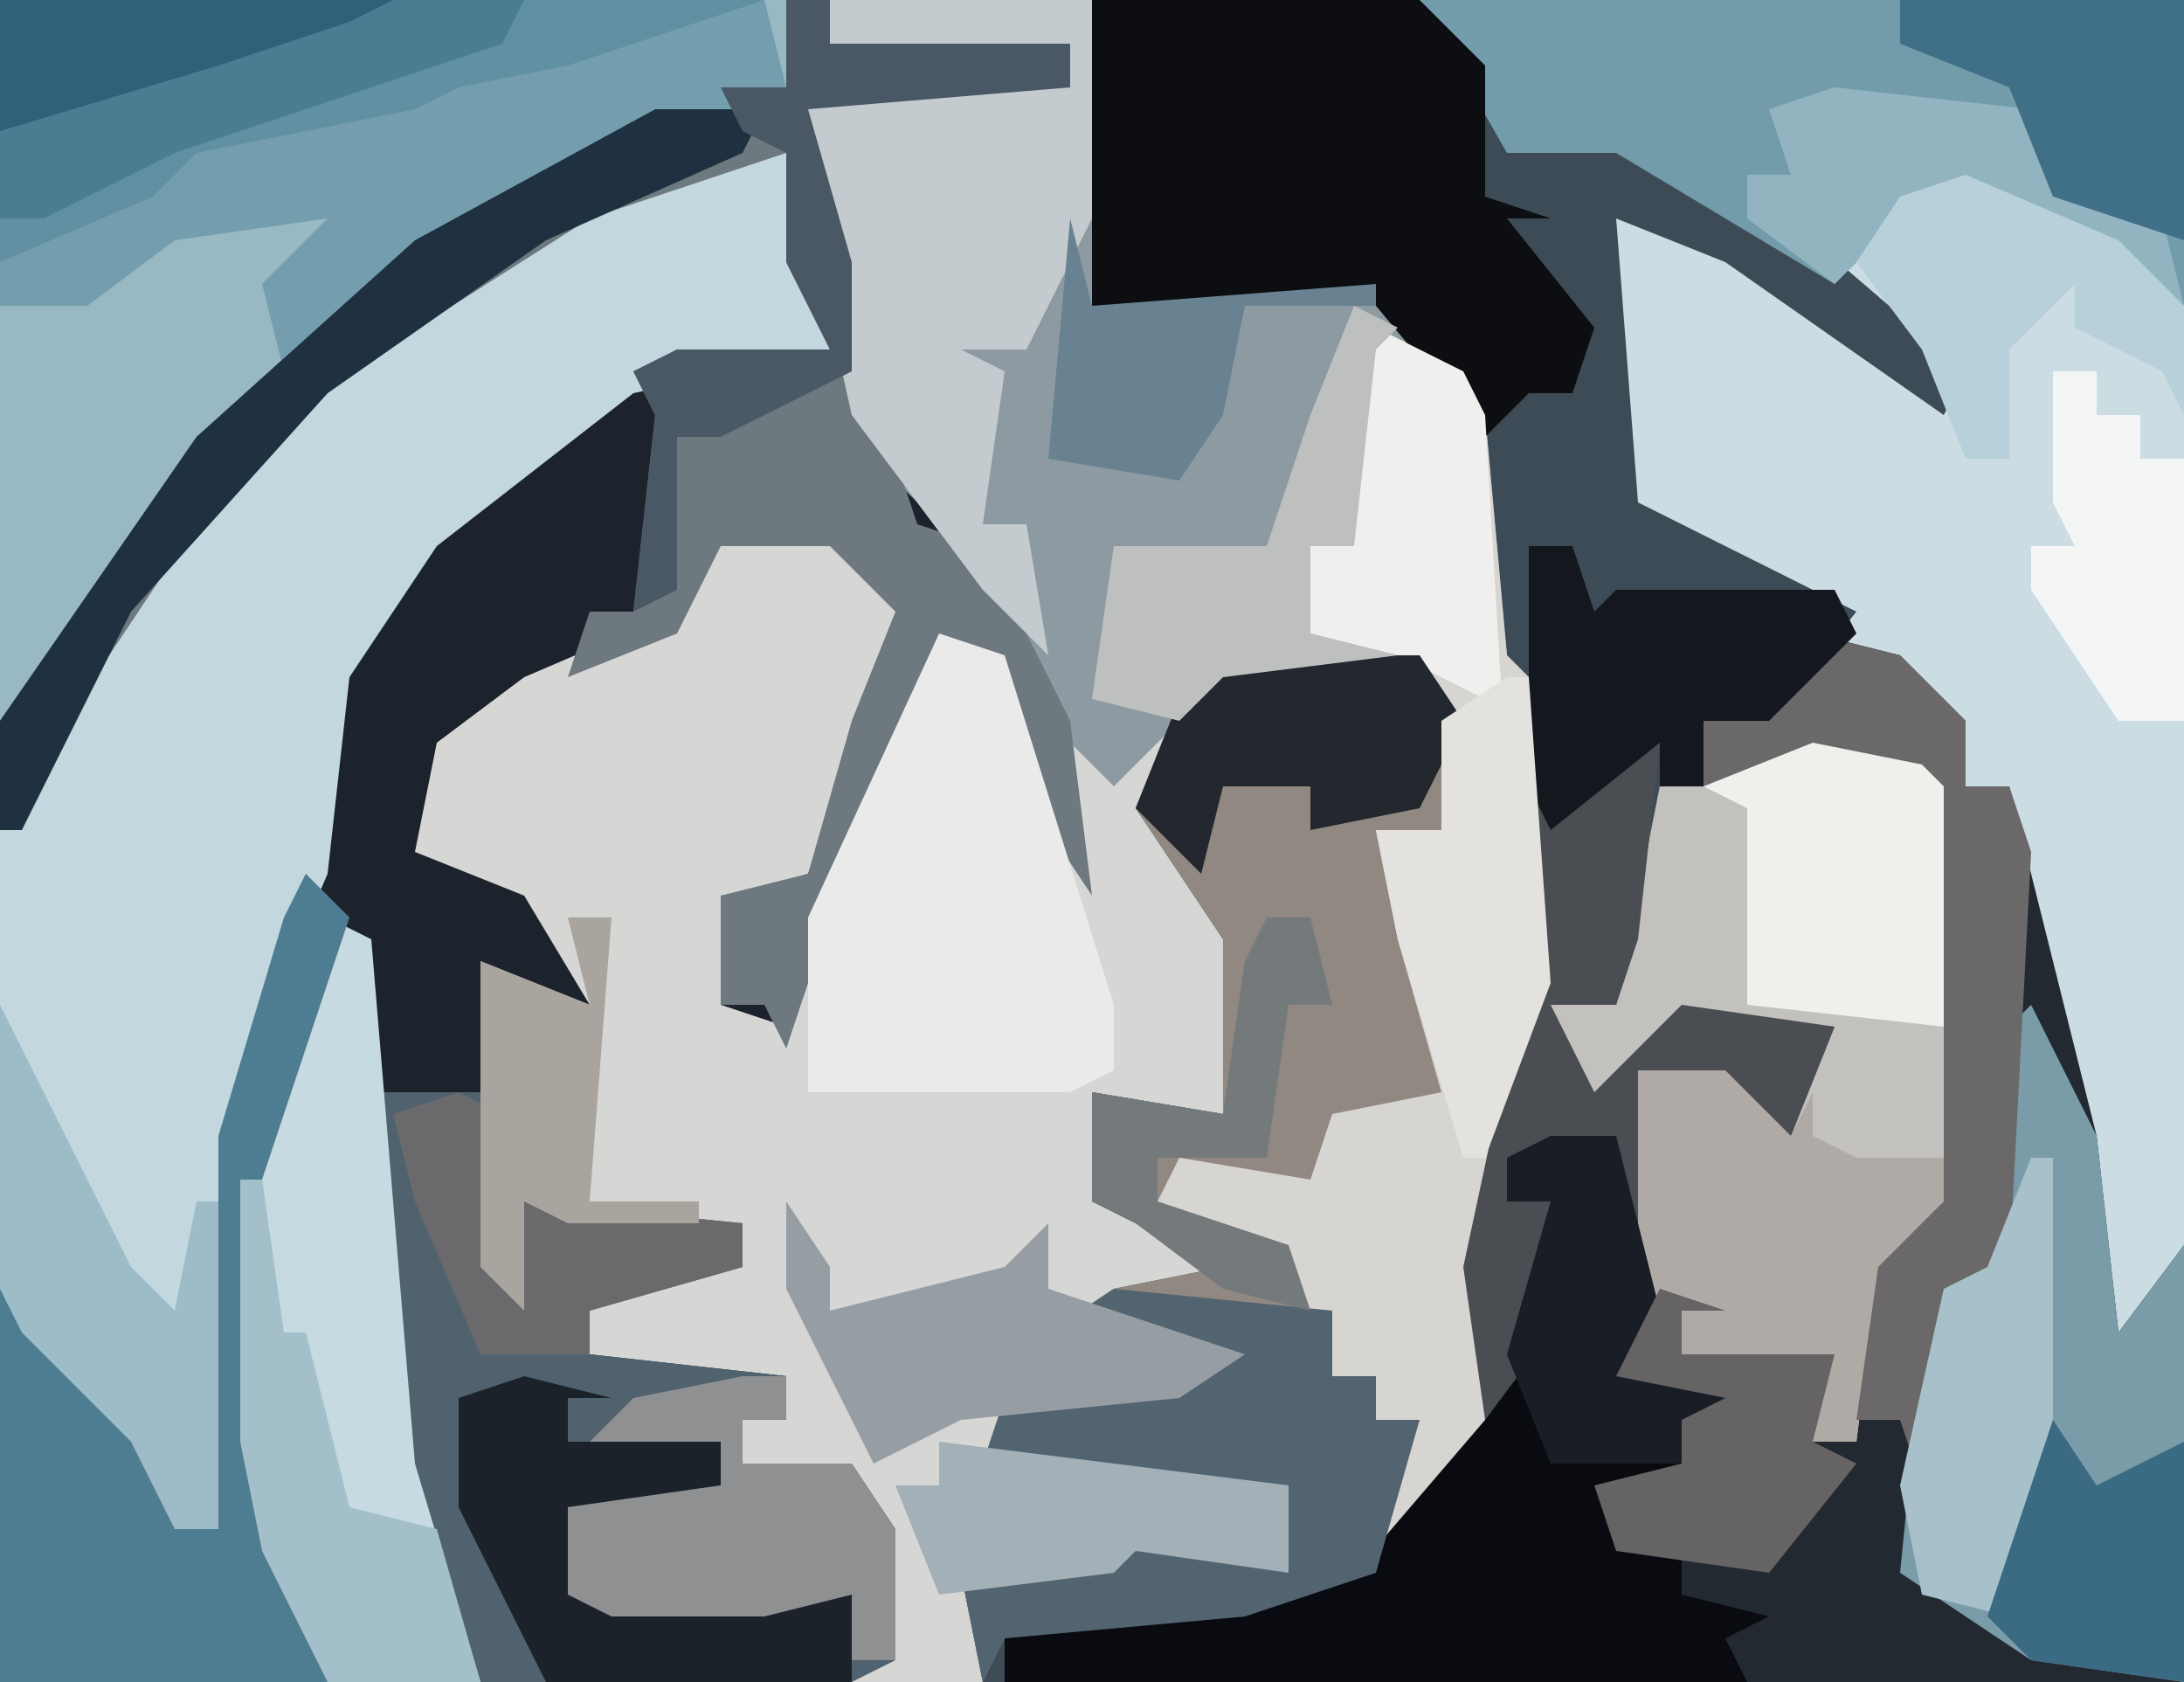<?xml version="1.0" encoding="UTF-8"?>
<svg version="1.1" xmlns="http://www.w3.org/2000/svg" width="100" height="77">
<path d="M0,0 L100,0 L100,77 L0,77 Z " fill="#1D232C" transform="translate(0,0)"/>
<path d="M0,0 L50,0 L50,77 L-5,77 L-6,72 L1,71 L3,70 L9,72 L9,68 L-5,67 L-4,64 L4,63 L5,62 L-2,61 L1,59 L6,58 L0,55 L0,50 L6,51 L6,43 L2,37 L4,32 L6,30 L15,30 L17,33 L16,38 L13,38 L17,48 L16,51 L11,52 L10,54 L4,54 L5,55 L9,57 L11,60 L11,63 L13,63 L13,65 L15,65 L13,70 L17,66 L17,58 L20,44 L19,31 L18,30 L17,19 L13,14 L0,14 Z " fill="#CBDDE3" transform="translate(50,0)"/>
<path d="M0,0 L12,0 L12,14 L25,13 L30,19 L31,30 L32,31 L33,45 L30,58 L30,66 L26,71 L24,70 L27,65 L25,65 L25,63 L23,63 L20,57 L15,55 L16,53 L22,54 L23,51 L28,50 L26,43 L25,38 L28,38 L28,32 L27,31 L18,31 L15,35 L17,41 L19,43 L18,51 L12,50 L12,55 L18,57 L19,59 L13,60 L19,62 L16,64 L8,65 L7,67 L21,68 L21,72 L14,71 L13,72 L6,72 L7,77 L1,77 L2,70 L1,68 L-4,67 L-4,65 L-2,65 L-2,63 L-11,62 L-11,60 L-8,58 L-4,58 L-4,56 L-12,56 L-14,55 L-14,60 L-16,58 L-16,44 L-11,46 L-14,41 L-19,39 L-18,34 L-14,31 L-7,28 L-6,24 L0,24 L4,28 L2,33 L-1,40 L-4,41 L-5,46 L-2,47 L1,37 L5,29 L8,30 L11,37 L7,27 L1,19 L-1,10 L-1,5 L2,4 L11,4 L11,2 L-1,3 Z " fill="#D6D6D5" transform="translate(38,0)"/>
<path d="M0,0 L15,0 L19,5 L20,6 L22,5 L33,11 L40,17 L39,19 L29,12 L24,10 L25,23 L35,28 L31,33 L28,33 L28,36 L26,36 L24,46 L21,46 L23,50 L27,46 L34,47 L32,52 L29,51 L29,49 L25,49 L26,60 L24,63 L31,64 L27,65 L28,68 L24,69 L24,71 L27,71 L27,73 L31,74 L29,75 L30,77 L-5,77 L-6,72 L1,71 L3,70 L9,72 L9,68 L-5,67 L-4,64 L4,63 L5,62 L-2,61 L1,59 L6,58 L0,55 L0,50 L6,51 L6,43 L2,37 L4,32 L6,30 L15,30 L17,33 L16,38 L13,38 L17,48 L16,51 L11,52 L10,54 L4,54 L5,55 L9,57 L11,60 L11,63 L13,63 L13,65 L15,65 L13,70 L17,66 L17,58 L20,44 L19,31 L18,30 L17,19 L13,14 L0,14 Z " fill="#3D4B56" transform="translate(50,0)"/>
<path d="M0,0 L4,1 L7,4 L7,7 L9,7 L13,23 L14,32 L17,28 L17,48 L-3,48 L-5,46 L-4,45 L-6,44 L-6,42 L-9,42 L-10,39 L-6,38 L-6,36 L-4,35 L-9,34 L-8,30 L-8,20 L-4,20 L-1,23 L1,18 L-6,18 L-11,22 L-12,17 L-9,17 L-7,7 L-5,7 L-5,4 L-2,4 Z " fill="#232931" transform="translate(83,29)"/>
<path d="M0,0 L12,0 L12,14 L25,13 L30,19 L31,30 L32,31 L33,45 L30,58 L30,66 L26,71 L24,70 L27,65 L25,65 L25,63 L23,63 L20,57 L15,55 L16,53 L22,54 L23,51 L28,50 L26,43 L25,38 L28,38 L28,32 L27,31 L18,31 L13,36 L10,33 L6,25 L2,21 L-1,10 L-1,5 L2,4 L11,4 L11,2 L-1,3 Z " fill="#8E9AA2" transform="translate(38,0)"/>
<path d="M0,0 L5,0 L7,9 L-2,11 L-11,18 L-15,24 L-16,33 L-19,40 L-20,45 L-21,63 L-23,63 L-25,59 L-30,54 L-31,52 L-31,31 L-26,21 L-15,9 L-3,1 Z " fill="#C2D7DE" transform="translate(31,7)"/>
<path d="M0,0 L2,1 L2,8 L8,8 L8,16 L9,13 L19,14 L19,16 L12,18 L12,20 L21,21 L21,23 L19,23 L19,25 L24,25 L26,28 L26,34 L24,35 L0,35 L-3,29 L-4,24 L-4,12 L-1,2 Z " fill="#4F626E" transform="translate(15,42)"/>
<path d="M0,0 L36,0 L36,4 L24,9 L13,17 L6,25 L1,33 L0,33 Z " fill="#98B8C4" transform="translate(0,0)"/>
<path d="M0,0 L9,0 L11,3 L10,8 L7,8 L11,18 L10,21 L5,22 L4,24 L-2,24 L-1,25 L3,27 L5,30 L5,33 L7,33 L7,35 L9,35 L7,42 L1,44 L-10,45 L-11,47 L-12,42 L-5,41 L-3,40 L3,42 L3,38 L-11,37 L-10,34 L-2,33 L-1,32 L-8,31 L-5,29 L0,28 L-6,25 L-6,20 L0,21 L0,13 L-4,7 L-2,2 Z " fill="#908881" transform="translate(56,30)"/>
<path d="M0,0 L5,1 L7,4 L7,21 L5,24 L3,24 L2,32 L0,32 L0,29 L-6,28 L-6,26 L-8,25 L-8,15 L-4,15 L-1,18 L1,13 L-6,13 L-11,17 L-12,12 L-9,12 L-7,2 Z " fill="#C3C1BE" transform="translate(83,34)"/>
<path d="M0,0 L2,0 L2,2 L13,2 L13,4 L1,5 L5,21 L6,24 L9,25 L13,33 L14,41 L12,38 L9,30 L7,29 L5,35 L2,42 L0,48 L-1,46 L-3,46 L-3,41 L1,40 L3,33 L5,28 L2,25 L-3,25 L-5,29 L-10,31 L-9,28 L-7,28 L-6,19 L-7,17 L-5,16 L2,16 L0,12 L0,7 L-9,10 L-20,17 L-27,24 L-33,33 L-35,38 L-36,38 L-36,33 L-27,20 L-17,11 L-3,4 L0,4 Z " fill="#6E787F" transform="translate(36,0)"/>
<path d="M0,0 L4,2 L5,4 L6,15 L7,16 L8,30 L5,43 L5,51 L1,56 L-1,55 L2,50 L0,50 L0,48 L-2,48 L-5,42 L-10,40 L-9,38 L-3,39 L-2,36 L3,35 L1,28 L0,23 L3,23 L3,17 L1,15 L-3,14 L-3,10 L-1,10 L-1,1 Z " fill="#D7D5D2" transform="translate(63,15)"/>
<path d="M0,0 L35,0 L35,14 L32,13 L32,11 L27,10 L25,9 L22,10 L19,13 L9,7 L6,7 L4,7 Z " fill="#739CAB" transform="translate(65,0)"/>
<path d="M0,0 L15,0 L18,3 L18,9 L21,10 L19,10 L23,15 L22,18 L20,18 L18,20 L13,14 L0,14 Z " fill="#0C0E12" transform="translate(50,0)"/>
<path d="M0,0 L3,0 L5,8 L3,11 L10,12 L6,13 L7,16 L3,17 L3,19 L6,19 L6,21 L10,22 L8,23 L9,25 L-25,25 L-25,23 L-9,20 L-3,13 L-1,9 L0,3 L-2,3 L-2,1 Z " fill="#0A0B10" transform="translate(71,52)"/>
<path d="M0,0 L2,4 L3,6 L4,15 L7,11 L7,31 L0,30 L-6,26 L-5,16 L-4,13 L-2,12 L-1,1 Z " fill="#7A9CA9" transform="translate(93,46)"/>
<path d="M0,0 L12,0 L12,10 L9,16 L6,16 L8,17 L7,24 L9,24 L10,30 L7,27 L1,19 L-1,10 L-1,5 L2,4 L11,4 L11,2 L-1,3 Z " fill="#C3CBCE" transform="translate(38,0)"/>
<path d="M0,0 L35,0 L32,2 L26,4 L20,5 L20,6 L9,8 L6,11 L0,12 Z " fill="#6190A2" transform="translate(0,0)"/>
<path d="M0,0 L2,1 L4,25 L7,35 L0,35 L-3,29 L-4,24 L-4,12 L-1,2 Z " fill="#C5DAE1" transform="translate(15,42)"/>
<path d="M0,0 L3,1 L8,17 L8,20 L6,21 L-6,21 L-6,13 Z " fill="#EBEAEA" transform="translate(43,29)"/>
<path d="M0,0 L2,2 L-1,11 L-2,14 L-2,26 L1,37 L-14,37 L-14,19 L-10,24 L-6,27 L-6,30 L-4,30 L-4,12 L-1,2 Z " fill="#4E7D92" transform="translate(14,40)"/>
<path d="M0,0 L10,1 L10,4 L12,4 L12,6 L14,6 L12,13 L6,15 L-5,16 L-6,18 L-7,13 L0,12 L2,11 L8,13 L8,9 L-6,8 L-5,5 L3,4 L4,3 L-3,2 Z " fill="#536471" transform="translate(51,59)"/>
<path d="M0,0 L1,4 L-11,9 L-22,17 L-23,13 L-20,10 L-27,11 L-31,14 L-35,14 L-35,12 L-28,9 L-26,7 L-16,5 L-14,4 L-9,3 Z " fill="#749EAE" transform="translate(35,0)"/>
<path d="M0,0 L2,0 L1,9 L0,12 L-3,12 L-1,16 L3,12 L10,13 L8,18 L5,17 L5,15 L1,15 L1,24 L0,24 L0,18 L-5,19 L-5,21 L-3,21 L-3,27 L-6,31 L-7,24 L-4,10 L-4,2 Z " fill="#4A4E53" transform="translate(74,34)"/>
<path d="M0,0 L4,0 L7,3 L8,1 L8,3 L10,4 L12,4 L15,4 L13,9 L11,9 L10,17 L8,17 L8,14 L2,13 L2,11 L0,10 Z " fill="#AFAAA5" transform="translate(75,49)"/>
<path d="M0,0 L4,1 L7,4 L7,7 L9,7 L10,10 L9,29 L6,30 L5,39 L4,36 L2,36 L3,29 L6,26 L6,9 L4,6 L-5,7 L-5,4 L-2,4 Z " fill="#6A6869" transform="translate(83,29)"/>
<path d="M0,0 L4,1 L2,1 L2,3 L9,3 L9,5 L2,6 L2,10 L15,10 L15,14 L1,14 L-3,6 L-3,1 Z " fill="#1B222A" transform="translate(24,63)"/>
<path d="M0,0 L5,1 L6,2 L6,13 L-3,12 L-3,3 L-5,2 Z " fill="#F0EFEC" transform="translate(83,34)"/>
<path d="M0,0 L2,0 L2,2 L0,2 L0,4 L5,4 L7,7 L7,13 L5,13 L5,10 L1,11 L-6,11 L-8,10 L-8,6 L-1,5 L-1,3 L-7,3 L-5,1 Z " fill="#8F9091" transform="translate(34,63)"/>
<path d="M0,0 L4,2 L5,4 L6,21 L5,17 L1,15 L-3,14 L-3,10 L-1,10 L-1,1 Z " fill="#F0EFED" transform="translate(63,15)"/>
<path d="M0,0 L2,4 L6,12 L8,14 L9,9 L10,9 L10,24 L8,24 L6,20 L1,15 L0,13 Z " fill="#9DBCC8" transform="translate(0,46)"/>
<path d="M0,0 L2,0 L3,3 L4,2 L14,2 L15,4 L11,8 L8,8 L8,11 L6,11 L6,9 L1,13 L0,11 Z " fill="#14171D" transform="translate(70,25)"/>
<path d="M0,0 L2,3 L2,5 L10,3 L12,1 L12,4 L15,5 L21,7 L18,9 L8,10 L4,12 L0,4 Z " fill="#969EA4" transform="translate(36,55)"/>
<path d="M0,0 L5,0 L4,2 L-5,6 L-15,13 L-24,23 L-29,33 L-30,33 L-30,28 L-21,15 L-11,6 Z " fill="#1F3141" transform="translate(30,5)"/>
<path d="M0,0 L1,0 L1,15 L-1,21 L-5,20 L-6,15 L-4,6 L-2,5 Z " fill="#A7C0CA" transform="translate(93,53)"/>
<path d="M0,0 L9,0 L11,3 L9,7 L4,8 L4,6 L0,6 L-1,10 L-4,7 L-2,2 Z " fill="#23272E" transform="translate(56,30)"/>
<path d="M0,0 L9,1 L10,5 L15,6 L16,10 L13,9 L13,7 L8,6 L6,5 L3,6 L0,9 L-4,6 L-4,4 L-2,4 L-3,1 Z " fill="#91B4C0" transform="translate(84,4)"/>
<path d="M0,0 L1,0 L2,14 L-1,22 L-2,22 L-5,12 L-6,7 L-3,7 L-3,2 Z " fill="#E4E2DE" transform="translate(69,31)"/>
<path d="M0,0 L2,1 L1,2 L0,11 L-2,11 L-2,15 L2,16 L-6,17 L-8,19 L-12,18 L-11,11 L-4,11 L-2,5 Z " fill="#BEBFBF" transform="translate(62,14)"/>
<path d="M0,0 L1,0 L2,7 L3,7 L5,15 L9,16 L11,23 L4,23 L1,17 L0,12 Z " fill="#A2BFCA" transform="translate(11,54)"/>
<path d="M0,0 L13,0 L13,11 L7,9 L5,4 L0,2 Z " fill="#407087" transform="translate(87,0)"/>
<path d="M0,0 L2,0 L2,2 L13,2 L13,4 L1,5 L3,12 L3,17 L-3,20 L-5,20 L-5,27 L-7,28 L-6,19 L-7,17 L-5,16 L2,16 L0,12 L0,7 L-2,6 L-3,4 L0,4 Z " fill="#495864" transform="translate(36,0)"/>
<path d="M0,0 L3,0 L5,8 L3,11 L10,12 L6,13 L6,15 L0,15 L-2,10 L0,3 L-2,3 L-2,1 Z " fill="#181D26" transform="translate(71,52)"/>
<path d="M0,0 L7,3 L10,6 L10,11 L9,9 L5,7 L5,5 L2,8 L2,13 L0,13 L-2,8 L-5,4 L-3,1 Z " fill="#B7D0D9" transform="translate(90,8)"/>
<path d="M0,0 L3,1 L1,1 L1,3 L8,3 L7,7 L9,8 L5,13 L-2,12 L-3,9 L1,8 L1,6 L3,5 L-2,4 Z " fill="#656364" transform="translate(76,59)"/>
<path d="M0,0 L16,2 L16,6 L9,5 L8,6 L0,7 L-2,2 L0,2 Z " fill="#A3B0B7" transform="translate(43,66)"/>
<path d="M0,0 L2,0 L2,2 L4,2 L4,4 L6,4 L6,16 L3,16 L-1,10 L-1,8 L1,8 L0,6 Z " fill="#F4F6F6" transform="translate(94,17)"/>
<path d="M0,0 L2,3 L6,1 L6,12 L-1,11 L-3,9 Z " fill="#3A6B82" transform="translate(94,65)"/>
<path d="M0,0 L2,1 L2,8 L3,5 L13,6 L13,8 L6,10 L6,12 L1,12 L-2,5 L-3,1 Z " fill="#6A6A6C" transform="translate(21,50)"/>
<path d="M0,0 L1,4 L14,3 L14,4 L8,4 L7,9 L5,12 L-1,11 Z " fill="#688291" transform="translate(49,10)"/>
<path d="M0,0 L18,0 L15,3 L3,6 L0,6 Z " fill="#2F617A" transform="translate(0,0)"/>
<path d="M0,0 L2,0 L3,4 L1,4 L0,11 L-5,11 L-5,13 L1,15 L2,18 L-2,17 L-6,14 L-8,13 L-8,8 L-2,9 L-1,2 Z " fill="#74797C" transform="translate(58,42)"/>
<path d="M0,0 L6,0 L5,2 L-10,7 L-16,10 L-18,10 L-18,6 L-8,3 L-2,1 Z " fill="#4A7C92" transform="translate(18,0)"/>
<path d="M0,0 L2,0 L1,13 L6,13 L6,14 L0,14 L-2,13 L-2,18 L-4,16 L-4,2 L1,4 Z " fill="#AAA49E" transform="translate(26,42)"/>
</svg>
